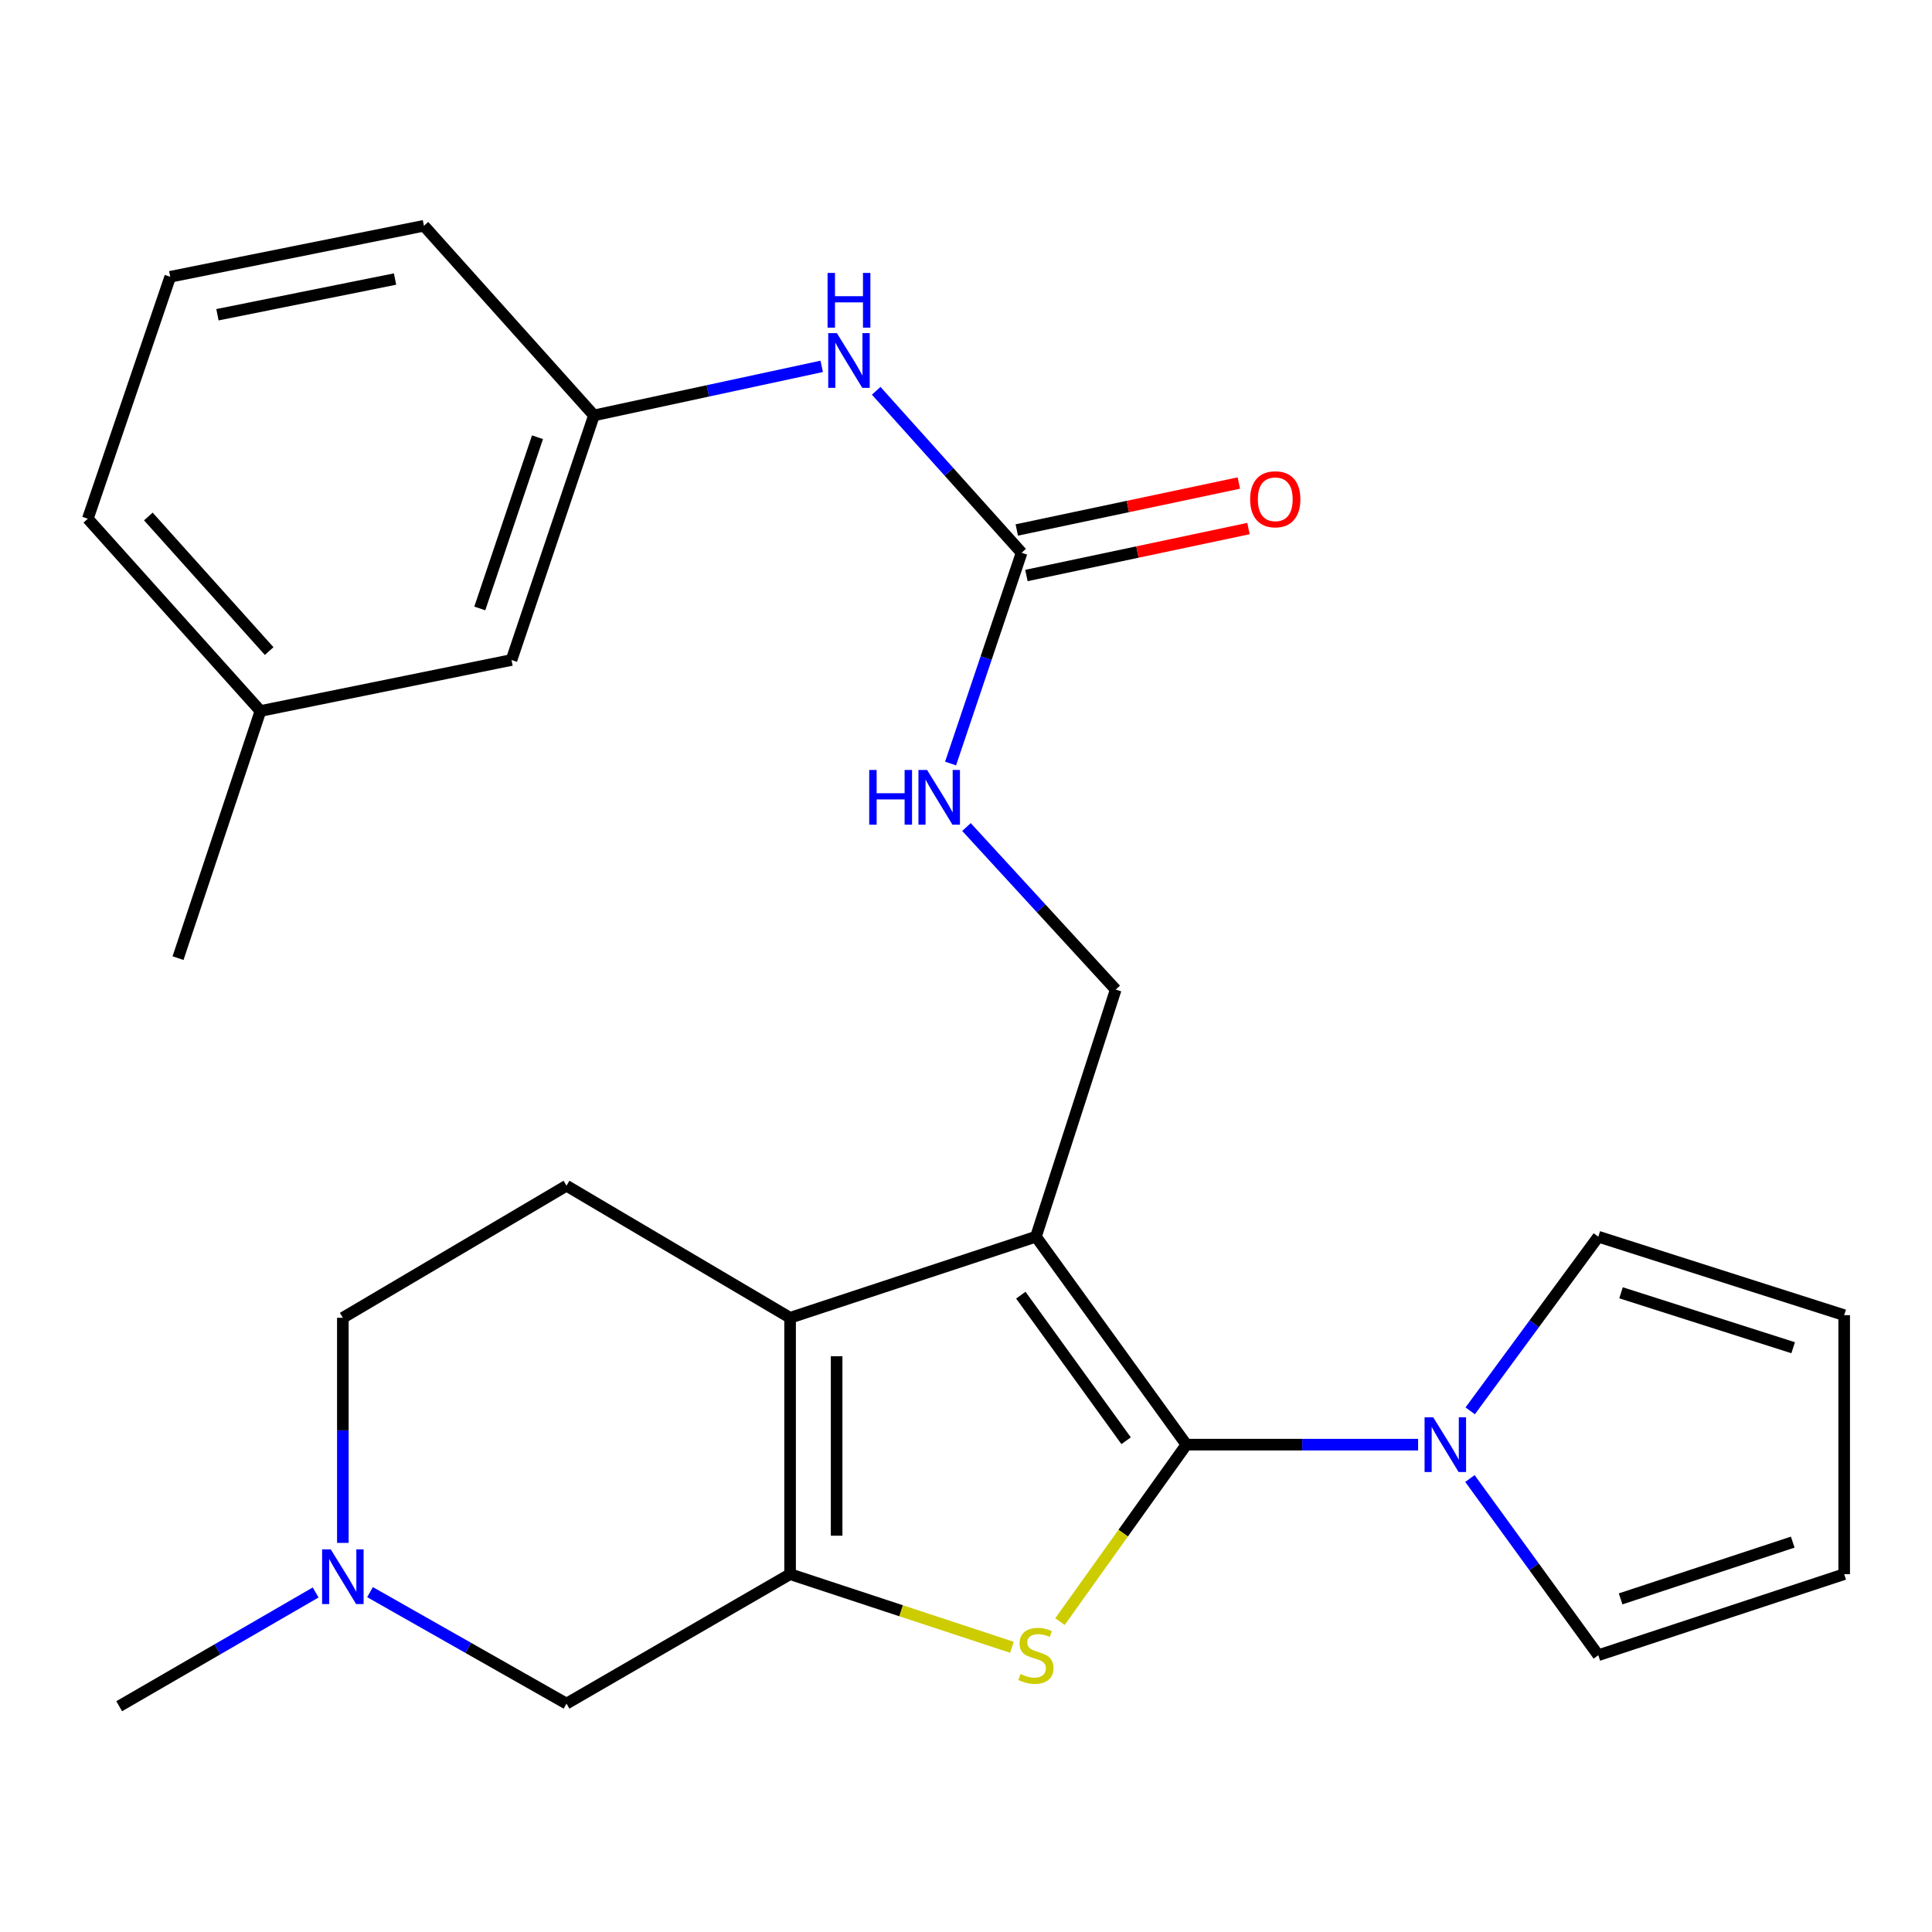<?xml version='1.0' encoding='iso-8859-1'?>
<svg version='1.1' baseProfile='full'
              xmlns='http://www.w3.org/2000/svg'
                      xmlns:rdkit='http://www.rdkit.org/xml'
                      xmlns:xlink='http://www.w3.org/1999/xlink'
                  xml:space='preserve'
width='1000px' height='1000px' viewBox='0 0 1000 1000'>
<!-- END OF HEADER -->
<rect style='opacity:1.0;fill:#FFFFFF;stroke:none' width='1000' height='1000' x='0' y='0'> </rect>
<path class='bond-0' d='M 614.075,747.75 L 536.205,640.111' style='fill:none;fill-rule:evenodd;stroke:#000000;stroke-width:6px;stroke-linecap:butt;stroke-linejoin:miter;stroke-opacity:1' />
<path class='bond-0' d='M 582.882,745.72 L 528.373,670.373' style='fill:none;fill-rule:evenodd;stroke:#000000;stroke-width:6px;stroke-linecap:butt;stroke-linejoin:miter;stroke-opacity:1' />
<path class='bond-1' d='M 614.075,747.75 L 581.354,793.547' style='fill:none;fill-rule:evenodd;stroke:#000000;stroke-width:6px;stroke-linecap:butt;stroke-linejoin:miter;stroke-opacity:1' />
<path class='bond-1' d='M 581.354,793.547 L 548.634,839.345' style='fill:none;fill-rule:evenodd;stroke:#CCCC00;stroke-width:6px;stroke-linecap:butt;stroke-linejoin:miter;stroke-opacity:1' />
<path class='bond-4' d='M 614.075,747.75 L 674.041,747.75' style='fill:none;fill-rule:evenodd;stroke:#000000;stroke-width:6px;stroke-linecap:butt;stroke-linejoin:miter;stroke-opacity:1' />
<path class='bond-4' d='M 674.041,747.75 L 734.008,747.75' style='fill:none;fill-rule:evenodd;stroke:#0000FF;stroke-width:6px;stroke-linecap:butt;stroke-linejoin:miter;stroke-opacity:1' />
<path class='bond-3' d='M 536.205,640.111 L 408.952,682.083' style='fill:none;fill-rule:evenodd;stroke:#000000;stroke-width:6px;stroke-linecap:butt;stroke-linejoin:miter;stroke-opacity:1' />
<path class='bond-6' d='M 536.205,640.111 L 577.495,512.202' style='fill:none;fill-rule:evenodd;stroke:#000000;stroke-width:6px;stroke-linecap:butt;stroke-linejoin:miter;stroke-opacity:1' />
<path class='bond-2' d='M 523.775,852.642 L 466.364,833.712' style='fill:none;fill-rule:evenodd;stroke:#CCCC00;stroke-width:6px;stroke-linecap:butt;stroke-linejoin:miter;stroke-opacity:1' />
<path class='bond-2' d='M 466.364,833.712 L 408.952,814.782' style='fill:none;fill-rule:evenodd;stroke:#000000;stroke-width:6px;stroke-linecap:butt;stroke-linejoin:miter;stroke-opacity:1' />
<path class='bond-7' d='M 408.952,814.782 L 293.218,881.787' style='fill:none;fill-rule:evenodd;stroke:#000000;stroke-width:6px;stroke-linecap:butt;stroke-linejoin:miter;stroke-opacity:1' />
<path class='bond-26' d='M 408.952,814.782 L 408.952,682.083' style='fill:none;fill-rule:evenodd;stroke:#000000;stroke-width:6px;stroke-linecap:butt;stroke-linejoin:miter;stroke-opacity:1' />
<path class='bond-26' d='M 433.035,794.877 L 433.035,701.988' style='fill:none;fill-rule:evenodd;stroke:#000000;stroke-width:6px;stroke-linecap:butt;stroke-linejoin:miter;stroke-opacity:1' />
<path class='bond-9' d='M 408.952,682.083 L 293.218,613.727' style='fill:none;fill-rule:evenodd;stroke:#000000;stroke-width:6px;stroke-linecap:butt;stroke-linejoin:miter;stroke-opacity:1' />
<path class='bond-12' d='M 760.832,765.278 L 794.055,811.009' style='fill:none;fill-rule:evenodd;stroke:#0000FF;stroke-width:6px;stroke-linecap:butt;stroke-linejoin:miter;stroke-opacity:1' />
<path class='bond-12' d='M 794.055,811.009 L 827.279,856.741' style='fill:none;fill-rule:evenodd;stroke:#000000;stroke-width:6px;stroke-linecap:butt;stroke-linejoin:miter;stroke-opacity:1' />
<path class='bond-13' d='M 760.972,730.25 L 794.125,685.18' style='fill:none;fill-rule:evenodd;stroke:#0000FF;stroke-width:6px;stroke-linecap:butt;stroke-linejoin:miter;stroke-opacity:1' />
<path class='bond-13' d='M 794.125,685.18 L 827.279,640.111' style='fill:none;fill-rule:evenodd;stroke:#000000;stroke-width:6px;stroke-linecap:butt;stroke-linejoin:miter;stroke-opacity:1' />
<path class='bond-5' d='M 528.78,286.1 L 510.401,340.649' style='fill:none;fill-rule:evenodd;stroke:#000000;stroke-width:6px;stroke-linecap:butt;stroke-linejoin:miter;stroke-opacity:1' />
<path class='bond-5' d='M 510.401,340.649 L 492.021,395.198' style='fill:none;fill-rule:evenodd;stroke:#0000FF;stroke-width:6px;stroke-linecap:butt;stroke-linejoin:miter;stroke-opacity:1' />
<path class='bond-11' d='M 528.78,286.1 L 491.147,244.185' style='fill:none;fill-rule:evenodd;stroke:#000000;stroke-width:6px;stroke-linecap:butt;stroke-linejoin:miter;stroke-opacity:1' />
<path class='bond-11' d='M 491.147,244.185 L 453.514,202.269' style='fill:none;fill-rule:evenodd;stroke:#0000FF;stroke-width:6px;stroke-linecap:butt;stroke-linejoin:miter;stroke-opacity:1' />
<path class='bond-14' d='M 531.271,297.881 L 588.74,285.729' style='fill:none;fill-rule:evenodd;stroke:#000000;stroke-width:6px;stroke-linecap:butt;stroke-linejoin:miter;stroke-opacity:1' />
<path class='bond-14' d='M 588.74,285.729 L 646.21,273.577' style='fill:none;fill-rule:evenodd;stroke:#FF0000;stroke-width:6px;stroke-linecap:butt;stroke-linejoin:miter;stroke-opacity:1' />
<path class='bond-14' d='M 526.288,274.319 L 583.758,262.167' style='fill:none;fill-rule:evenodd;stroke:#000000;stroke-width:6px;stroke-linecap:butt;stroke-linejoin:miter;stroke-opacity:1' />
<path class='bond-14' d='M 583.758,262.167 L 641.228,250.015' style='fill:none;fill-rule:evenodd;stroke:#FF0000;stroke-width:6px;stroke-linecap:butt;stroke-linejoin:miter;stroke-opacity:1' />
<path class='bond-10' d='M 577.495,512.202 L 538.869,470.137' style='fill:none;fill-rule:evenodd;stroke:#000000;stroke-width:6px;stroke-linecap:butt;stroke-linejoin:miter;stroke-opacity:1' />
<path class='bond-10' d='M 538.869,470.137 L 500.243,428.072' style='fill:none;fill-rule:evenodd;stroke:#0000FF;stroke-width:6px;stroke-linecap:butt;stroke-linejoin:miter;stroke-opacity:1' />
<path class='bond-8' d='M 293.218,881.787 L 242.372,852.938' style='fill:none;fill-rule:evenodd;stroke:#000000;stroke-width:6px;stroke-linecap:butt;stroke-linejoin:miter;stroke-opacity:1' />
<path class='bond-8' d='M 242.372,852.938 L 191.525,824.088' style='fill:none;fill-rule:evenodd;stroke:#0000FF;stroke-width:6px;stroke-linecap:butt;stroke-linejoin:miter;stroke-opacity:1' />
<path class='bond-21' d='M 163.374,824.262 L 112.535,853.7' style='fill:none;fill-rule:evenodd;stroke:#0000FF;stroke-width:6px;stroke-linecap:butt;stroke-linejoin:miter;stroke-opacity:1' />
<path class='bond-21' d='M 112.535,853.7 L 61.697,883.138' style='fill:none;fill-rule:evenodd;stroke:#000000;stroke-width:6px;stroke-linecap:butt;stroke-linejoin:miter;stroke-opacity:1' />
<path class='bond-28' d='M 177.458,798.596 L 177.458,740.34' style='fill:none;fill-rule:evenodd;stroke:#0000FF;stroke-width:6px;stroke-linecap:butt;stroke-linejoin:miter;stroke-opacity:1' />
<path class='bond-28' d='M 177.458,740.34 L 177.458,682.083' style='fill:none;fill-rule:evenodd;stroke:#000000;stroke-width:6px;stroke-linecap:butt;stroke-linejoin:miter;stroke-opacity:1' />
<path class='bond-18' d='M 293.218,613.727 L 177.458,682.083' style='fill:none;fill-rule:evenodd;stroke:#000000;stroke-width:6px;stroke-linecap:butt;stroke-linejoin:miter;stroke-opacity:1' />
<path class='bond-15' d='M 425.315,189.623 L 366.371,202.319' style='fill:none;fill-rule:evenodd;stroke:#0000FF;stroke-width:6px;stroke-linecap:butt;stroke-linejoin:miter;stroke-opacity:1' />
<path class='bond-15' d='M 366.371,202.319 L 307.427,215.014' style='fill:none;fill-rule:evenodd;stroke:#000000;stroke-width:6px;stroke-linecap:butt;stroke-linejoin:miter;stroke-opacity:1' />
<path class='bond-17' d='M 827.279,856.741 L 954.545,814.782' style='fill:none;fill-rule:evenodd;stroke:#000000;stroke-width:6px;stroke-linecap:butt;stroke-linejoin:miter;stroke-opacity:1' />
<path class='bond-17' d='M 838.828,827.574 L 927.915,798.204' style='fill:none;fill-rule:evenodd;stroke:#000000;stroke-width:6px;stroke-linecap:butt;stroke-linejoin:miter;stroke-opacity:1' />
<path class='bond-16' d='M 827.279,640.111 L 954.545,680.732' style='fill:none;fill-rule:evenodd;stroke:#000000;stroke-width:6px;stroke-linecap:butt;stroke-linejoin:miter;stroke-opacity:1' />
<path class='bond-16' d='M 839.046,669.147 L 928.133,697.582' style='fill:none;fill-rule:evenodd;stroke:#000000;stroke-width:6px;stroke-linecap:butt;stroke-linejoin:miter;stroke-opacity:1' />
<path class='bond-19' d='M 307.427,215.014 L 264.76,341.612' style='fill:none;fill-rule:evenodd;stroke:#000000;stroke-width:6px;stroke-linecap:butt;stroke-linejoin:miter;stroke-opacity:1' />
<path class='bond-19' d='M 278.205,226.312 L 248.338,314.931' style='fill:none;fill-rule:evenodd;stroke:#000000;stroke-width:6px;stroke-linecap:butt;stroke-linejoin:miter;stroke-opacity:1' />
<path class='bond-23' d='M 307.427,215.014 L 219.43,116.862' style='fill:none;fill-rule:evenodd;stroke:#000000;stroke-width:6px;stroke-linecap:butt;stroke-linejoin:miter;stroke-opacity:1' />
<path class='bond-27' d='M 954.545,680.732 L 954.545,814.782' style='fill:none;fill-rule:evenodd;stroke:#000000;stroke-width:6px;stroke-linecap:butt;stroke-linejoin:miter;stroke-opacity:1' />
<path class='bond-20' d='M 264.76,341.612 L 134.804,368.01' style='fill:none;fill-rule:evenodd;stroke:#000000;stroke-width:6px;stroke-linecap:butt;stroke-linejoin:miter;stroke-opacity:1' />
<path class='bond-25' d='M 134.804,368.01 L 92.149,495.933' style='fill:none;fill-rule:evenodd;stroke:#000000;stroke-width:6px;stroke-linecap:butt;stroke-linejoin:miter;stroke-opacity:1' />
<path class='bond-29' d='M 134.804,368.01 L 45.455,268.493' style='fill:none;fill-rule:evenodd;stroke:#000000;stroke-width:6px;stroke-linecap:butt;stroke-linejoin:miter;stroke-opacity:1' />
<path class='bond-29' d='M 139.322,336.993 L 76.777,267.331' style='fill:none;fill-rule:evenodd;stroke:#000000;stroke-width:6px;stroke-linecap:butt;stroke-linejoin:miter;stroke-opacity:1' />
<path class='bond-22' d='M 88.109,143.259 L 219.43,116.862' style='fill:none;fill-rule:evenodd;stroke:#000000;stroke-width:6px;stroke-linecap:butt;stroke-linejoin:miter;stroke-opacity:1' />
<path class='bond-22' d='M 112.553,162.911 L 204.478,144.432' style='fill:none;fill-rule:evenodd;stroke:#000000;stroke-width:6px;stroke-linecap:butt;stroke-linejoin:miter;stroke-opacity:1' />
<path class='bond-24' d='M 88.109,143.259 L 45.455,268.493' style='fill:none;fill-rule:evenodd;stroke:#000000;stroke-width:6px;stroke-linecap:butt;stroke-linejoin:miter;stroke-opacity:1' />
<path  class='atom-2' d='M 528.205 866.461
Q 528.525 866.581, 529.845 867.141
Q 531.165 867.701, 532.605 868.061
Q 534.085 868.381, 535.525 868.381
Q 538.205 868.381, 539.765 867.101
Q 541.325 865.781, 541.325 863.501
Q 541.325 861.941, 540.525 860.981
Q 539.765 860.021, 538.565 859.501
Q 537.365 858.981, 535.365 858.381
Q 532.845 857.621, 531.325 856.901
Q 529.845 856.181, 528.765 854.661
Q 527.725 853.141, 527.725 850.581
Q 527.725 847.021, 530.125 844.821
Q 532.565 842.621, 537.365 842.621
Q 540.645 842.621, 544.365 844.181
L 543.445 847.261
Q 540.045 845.861, 537.485 845.861
Q 534.725 845.861, 533.205 847.021
Q 531.685 848.141, 531.725 850.101
Q 531.725 851.621, 532.485 852.541
Q 533.285 853.461, 534.405 853.981
Q 535.565 854.501, 537.485 855.101
Q 540.045 855.901, 541.565 856.701
Q 543.085 857.501, 544.165 859.141
Q 545.285 860.741, 545.285 863.501
Q 545.285 867.421, 542.645 869.541
Q 540.045 871.621, 535.685 871.621
Q 533.165 871.621, 531.245 871.061
Q 529.365 870.541, 527.125 869.621
L 528.205 866.461
' fill='#CCCC00'/>
<path  class='atom-5' d='M 741.838 733.59
L 751.118 748.59
Q 752.038 750.07, 753.518 752.75
Q 754.998 755.43, 755.078 755.59
L 755.078 733.59
L 758.838 733.59
L 758.838 761.91
L 754.958 761.91
L 744.998 745.51
Q 743.838 743.59, 742.598 741.39
Q 741.398 739.19, 741.038 738.51
L 741.038 761.91
L 737.358 761.91
L 737.358 733.59
L 741.838 733.59
' fill='#0000FF'/>
<path  class='atom-9' d='M 171.198 801.947
L 180.478 816.947
Q 181.398 818.427, 182.878 821.107
Q 184.358 823.787, 184.438 823.947
L 184.438 801.947
L 188.198 801.947
L 188.198 830.267
L 184.318 830.267
L 174.358 813.867
Q 173.198 811.947, 171.958 809.747
Q 170.758 807.547, 170.398 806.867
L 170.398 830.267
L 166.718 830.267
L 166.718 801.947
L 171.198 801.947
' fill='#0000FF'/>
<path  class='atom-11' d='M 449.905 398.538
L 453.745 398.538
L 453.745 410.578
L 468.225 410.578
L 468.225 398.538
L 472.065 398.538
L 472.065 426.858
L 468.225 426.858
L 468.225 413.778
L 453.745 413.778
L 453.745 426.858
L 449.905 426.858
L 449.905 398.538
' fill='#0000FF'/>
<path  class='atom-11' d='M 479.865 398.538
L 489.145 413.538
Q 490.065 415.018, 491.545 417.698
Q 493.025 420.378, 493.105 420.538
L 493.105 398.538
L 496.865 398.538
L 496.865 426.858
L 492.985 426.858
L 483.025 410.458
Q 481.865 408.538, 480.625 406.338
Q 479.425 404.138, 479.065 403.458
L 479.065 426.858
L 475.385 426.858
L 475.385 398.538
L 479.865 398.538
' fill='#0000FF'/>
<path  class='atom-12' d='M 433.171 172.423
L 442.451 187.423
Q 443.371 188.903, 444.851 191.583
Q 446.331 194.263, 446.411 194.423
L 446.411 172.423
L 450.171 172.423
L 450.171 200.743
L 446.291 200.743
L 436.331 184.343
Q 435.171 182.423, 433.931 180.223
Q 432.731 178.023, 432.371 177.343
L 432.371 200.743
L 428.691 200.743
L 428.691 172.423
L 433.171 172.423
' fill='#0000FF'/>
<path  class='atom-12' d='M 428.351 141.271
L 432.191 141.271
L 432.191 153.311
L 446.671 153.311
L 446.671 141.271
L 450.511 141.271
L 450.511 169.591
L 446.671 169.591
L 446.671 156.511
L 432.191 156.511
L 432.191 169.591
L 428.351 169.591
L 428.351 141.271
' fill='#0000FF'/>
<path  class='atom-15' d='M 647.074 258.418
Q 647.074 251.618, 650.434 247.818
Q 653.794 244.018, 660.074 244.018
Q 666.354 244.018, 669.714 247.818
Q 673.074 251.618, 673.074 258.418
Q 673.074 265.298, 669.674 269.218
Q 666.274 273.098, 660.074 273.098
Q 653.834 273.098, 650.434 269.218
Q 647.074 265.338, 647.074 258.418
M 660.074 269.898
Q 664.394 269.898, 666.714 267.018
Q 669.074 264.098, 669.074 258.418
Q 669.074 252.858, 666.714 250.058
Q 664.394 247.218, 660.074 247.218
Q 655.754 247.218, 653.394 250.018
Q 651.074 252.818, 651.074 258.418
Q 651.074 264.138, 653.394 267.018
Q 655.754 269.898, 660.074 269.898
' fill='#FF0000'/>
</svg>
